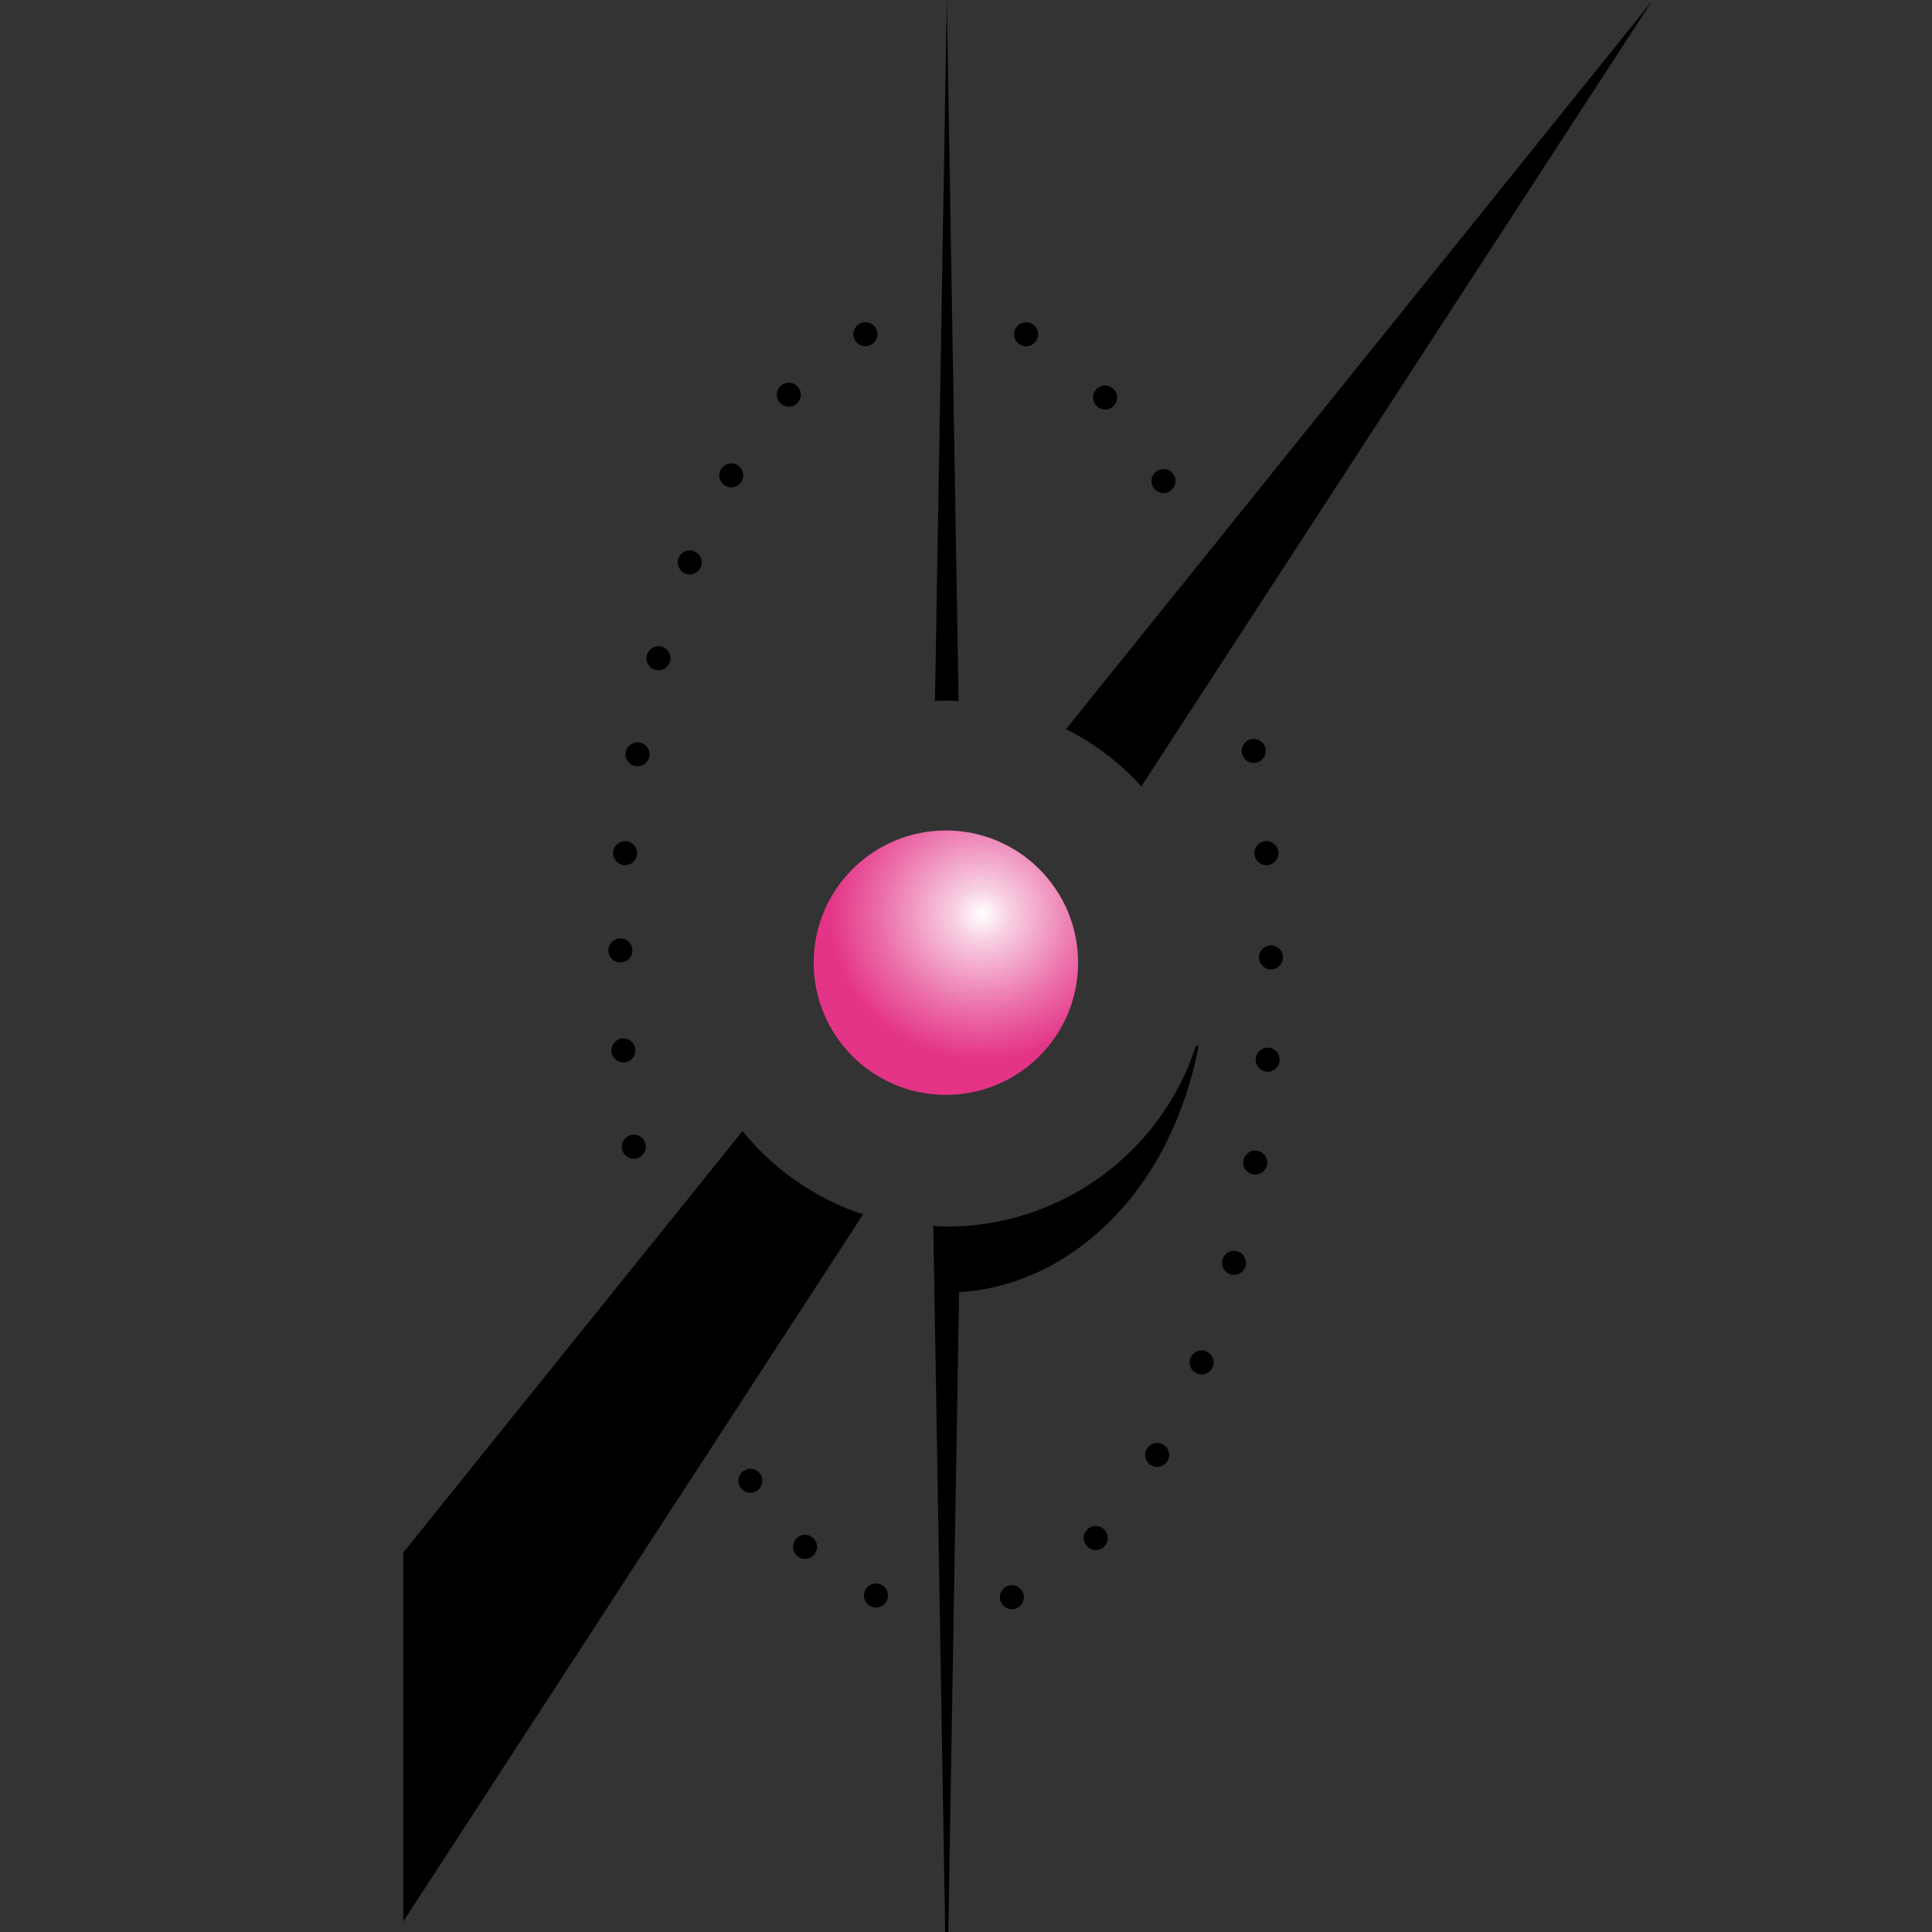 <?xml version="1.0" encoding="UTF-8"?>
<!-- Created with Inkscape (http://www.inkscape.org/) -->
<svg width="100%" height="100%" version="1.1" viewBox="0 0 63.836 63.836" xmlns="http://www.w3.org/2000/svg" xmlns:cc="http://creativecommons.org/ns#" xmlns:dc="http://purl.org/dc/elements/1.1/" xmlns:rdf="http://www.w3.org/1999/02/22-rdf-syntax-ns#" xmlns:xlink="http://www.w3.org/1999/xlink">
 <rect x="0" y="0" width="63.836" height="63.836" fill="#333333" stroke="none"/>
 <defs>
  <radialGradient id="radialGradient6323" cx="88.197" cy="108.75" r="4.418" gradientTransform="matrix(-1.142 .026 -.024 -1.087 217.77 224.36)" gradientUnits="userSpaceOnUse">
   <stop stop-color="#fff" offset="0"/>
   <stop stop-color="#f8cfe2" offset=".184"/>
   <stop stop-color="#eb6ea9" offset=".663"/>
   <stop stop-color="#e43487" offset="1"/>
  </radialGradient>
 </defs>
 <path d="m0 0h63.836v63.836h-63.836z" fill="none" stop-color="#000000" style="-inkscape-stroke:none;font-variation-settings:normal"/>
 <g transform="translate(-81.996 -78.232)">
  <path transform="matrix(.265 0 0 .265 92.316 75.232)" d="m110.29 141.92a32.888 32.888 0 0 1-0.895 2.449 32.888 32.888 0 0 1-1.43 2.961 32.888 32.888 0 0 1-1.719 2.803 32.888 32.888 0 0 1-1.988 2.615 32.888 32.888 0 0 1-2.242 2.406 32.888 32.888 0 0 1-2.469 2.17 32.888 32.888 0 0 1-2.674 1.912 32.888 32.888 0 0 1-2.852 1.635 32.888 32.888 0 0 1-3.002 1.344 32.888 32.888 0 0 1-3.119 1.037 32.888 32.888 0 0 1-3.207 0.719 32.888 32.888 0 0 1-3.264 0.396 32.888 32.888 0 0 1-0.84 0.029 32.888 32.888 0 0 1-1.486 0.053 32.888 32.888 0 0 1-0.428-0.021 32.888 32.888 0 0 1-1.059-0.053l0.527 31.305 0.959 56.93 0.959-56.93 0.395-23.424c7.994-0.414 15.602-4.5 21.318-11.508 4.246-5.206 7.102-11.763 8.514-18.828z" stroke="#000" stroke-width=".378"/>
  <path transform="matrix(.265 0 0 .265 92.316 75.232)" d="m68.678 162.72a32.888 32.888 0 0 1-2.377-0.867 32.888 32.888 0 0 1-2.961-1.43 32.888 32.888 0 0 1-2.803-1.719 32.888 32.888 0 0 1-2.617-1.988 32.888 32.888 0 0 1-2.404-2.242 32.888 32.888 0 0 1-1.875-2.133l-42.303 52.555v46.006l57.34-88.182z" fill-rule="evenodd"/>
  <path transform="matrix(.265 0 0 .265 92.316 75.232)" d="m167.04 11.455-73.085 90.795a32.888 32.888 0 0 1 0.92 0.443 32.888 32.888 0 0 1 2.803 1.719 32.888 32.888 0 0 1 2.617 1.99 32.888 32.888 0 0 1 2.404 2.24 32.888 32.888 0 0 1 0.654 0.746l63.684-97.936z" fill-rule="evenodd"/>
  <path transform="matrix(.265 0 0 .265 92.316 75.232)" d="m79.107 11.338-0.959 56.93-0.514 30.455a32.888 32.888 0 0 1 1.473-0.053 32.888 32.888 0 0 1 1.473 0.074l-0.513-30.476-0.959-56.93z"/>
  <ellipse cx="113.25" cy="110.04" rx="10.754" ry="21.418" fill="none"/>
  <circle id="path5323" cx="110.94" cy="130.95" r=".397"/>
  <use transform="translate(-2.345,-1.607)" width="100%" height="100%" xlink:href="#path5323"/>
  <use transform="translate(-4.152,-3.791)" width="100%" height="100%" xlink:href="#path5323"/>
  <use transform="translate(-4.783,-37.011)" width="100%" height="100%" xlink:href="#path5323"/>
  <use transform="translate(-6.153,-34.135)" width="100%" height="100%" xlink:href="#path5323"/>
  <use transform="translate(-7.187,-30.969)" width="100%" height="100%" xlink:href="#path5323"/>
  <use transform="translate(-7.878,-27.794)" width="100%" height="100%" xlink:href="#path5323"/>
  <use transform="translate(-2.881,-39.677)" width="100%" height="100%" xlink:href="#path5323"/>
  <use transform="translate(-.35 -41.673)" width="100%" height="100%" xlink:href="#path5323"/>
  <use transform="translate(-8.29,-24.528)" width="100%" height="100%" xlink:href="#path5323"/>
  <use transform="translate(-8.445,-21.316)" width="100%" height="100%" xlink:href="#path5323"/>
  <use transform="translate(-8.345,-18.012)" width="100%" height="100%" xlink:href="#path5323"/>
  <use transform="translate(-8.002,-14.829)" width="100%" height="100%" xlink:href="#path5323"/>
  <use transform="matrix(-1 0 0 1 226.37 .057)" width="100%" height="100%" xlink:href="#path5323"/>
  <use transform="matrix(-1,0,0,1,229.14,-1.901)" width="100%" height="100%" xlink:href="#path5323"/>
  <use transform="matrix(-1,0,0,1,231.38,-36.823)" width="100%" height="100%" xlink:href="#path5323"/>
  <use transform="matrix(-1,0,0,1,234.36,-27.907)" width="100%" height="100%" xlink:href="#path5323"/>
  <use transform="matrix(-1,0,0,1,229.45,-39.584)" width="100%" height="100%" xlink:href="#path5323"/>
  <use transform="matrix(-1,0,0,1,226.84,-41.673)" width="100%" height="100%" xlink:href="#path5323"/>
  <use transform="matrix(-1,0,0,1,234.78,-24.528)" width="100%" height="100%" xlink:href="#path5323"/>
  <use transform="matrix(-1,0,0,1,234.93,-21.085)" width="100%" height="100%" xlink:href="#path5323"/>
  <use transform="matrix(-1,0,0,1,234.82,-17.705)" width="100%" height="100%" xlink:href="#path5323"/>
  <use transform="matrix(-1,0,0,1,234.41,-14.305)" width="100%" height="100%" xlink:href="#path5323"/>
  <use transform="matrix(-1,0,0,1,233.71,-10.991)" width="100%" height="100%" xlink:href="#path5323"/>
  <use transform="matrix(-1,0,0,1,232.64,-7.702)" width="100%" height="100%" xlink:href="#path5323"/>
  <use transform="matrix(-1,0,0,1,231.17,-4.645)" width="100%" height="100%" xlink:href="#path5323"/>
  <circle cx="113.25" cy="110.04" r="4.368" fill="url(#radialGradient6323)"/>
 </g>
</svg>
